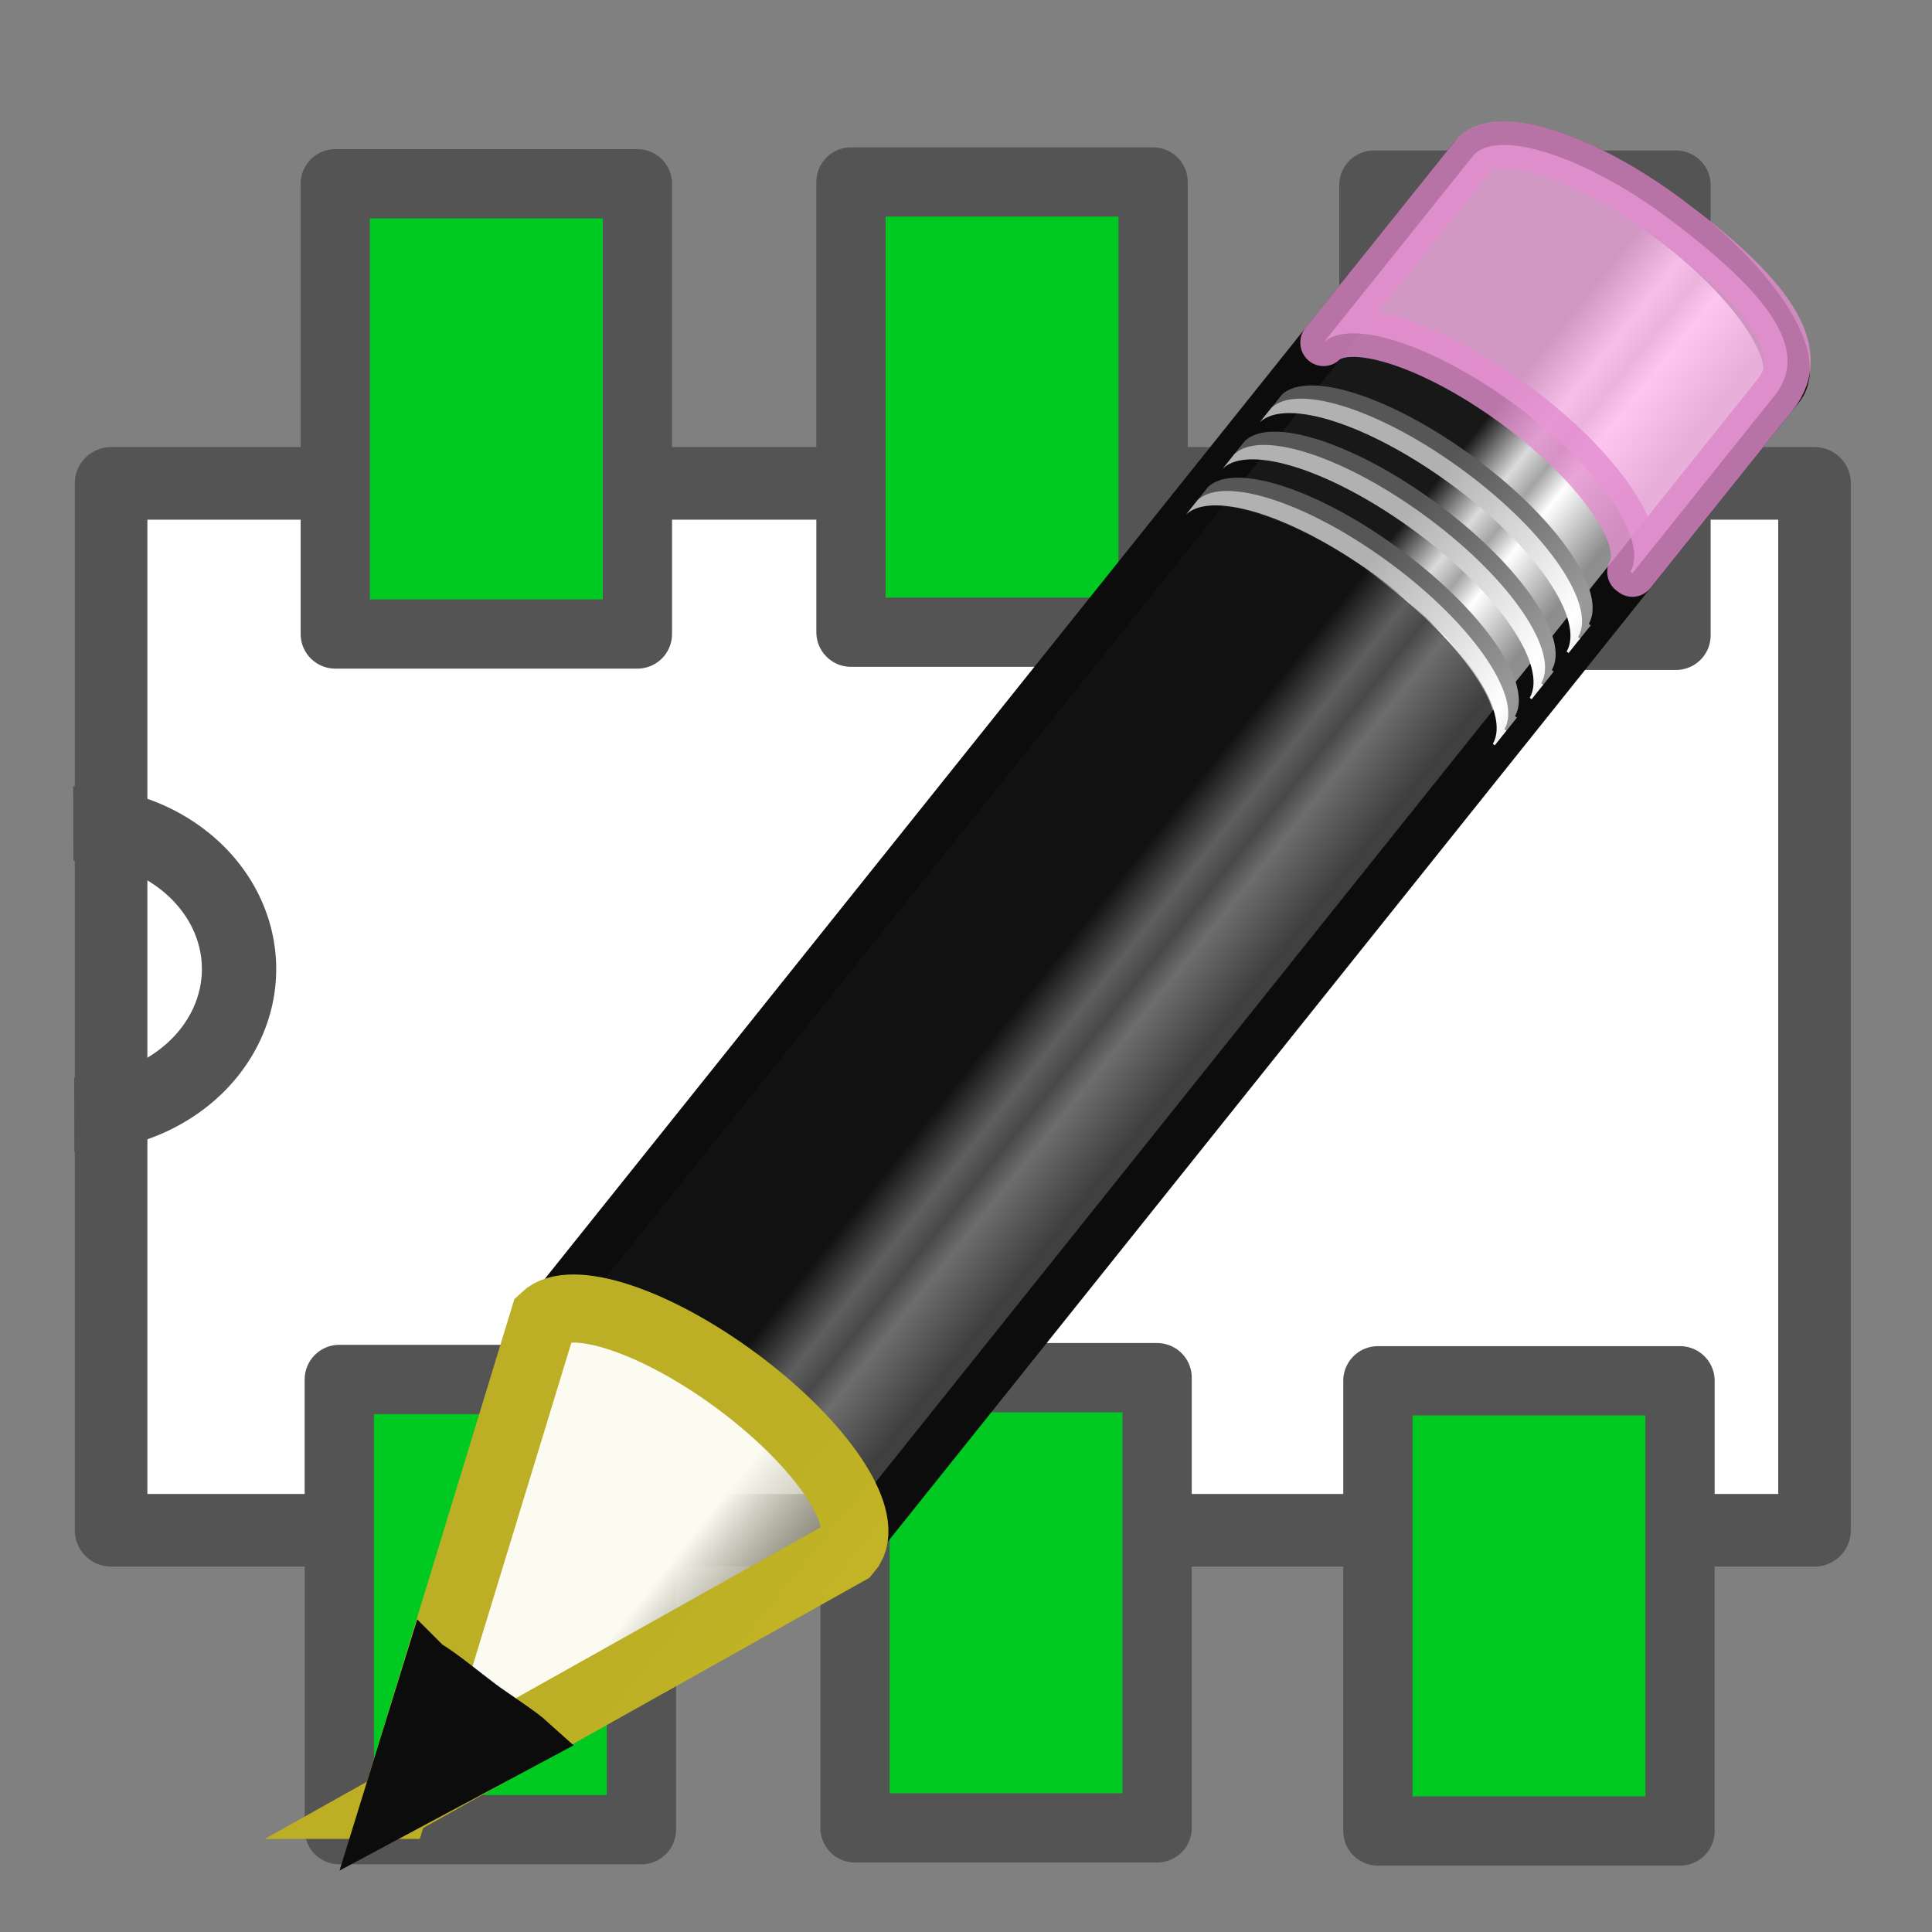 <?xml version="1.0" encoding="UTF-8" standalone="no"?>
<svg
   xmlns:dc="http://purl.org/dc/elements/1.1/"
   xmlns:cc="http://creativecommons.org/ns#"
   xmlns:rdf="http://www.w3.org/1999/02/22-rdf-syntax-ns#"
   xmlns:svg="http://www.w3.org/2000/svg"
   xmlns="http://www.w3.org/2000/svg"
   xmlns:xlink="http://www.w3.org/1999/xlink"
   xmlns:sodipodi="http://sodipodi.sourceforge.net/DTD/sodipodi-0.dtd"
   xmlns:inkscape="http://www.inkscape.org/namespaces/inkscape"
   height="26"
   width="26"
   version="1.1"
   viewBox="0 0 26 26"
   id="svg2"
   inkscape:version="0.48.3.1 r9886"
   sodipodi:docname="module_editor.svg">
  <rect x="0" y="0" width="26" height="26" fill="#808080" stroke="none"/>
  <sodipodi:namedview
     pagecolor="#ffffff"
     bordercolor="#666666"
     borderopacity="1"
     objecttolerance="10"
     gridtolerance="10"
     guidetolerance="10"
     inkscape:pageopacity="0"
     inkscape:pageshadow="2"
     inkscape:window-width="1600"
     inkscape:window-height="849"
     id="namedview98"
     showgrid="true"
     inkscape:zoom="16.780188"
     inkscape:cx="20.876254"
     inkscape:cy="11.223061"
     inkscape:window-x="0"
     inkscape:window-y="29"
     inkscape:window-maximized="1"
     inkscape:current-layer="svg2"
     inkscape:snap-to-guides="false"
     inkscape:snap-grids="false">
    <inkscape:grid
       type="xygrid"
       id="grid3048"
       empspacing="1"
       visible="true"
       enabled="true"
       snapvisiblegridlinesonly="true" />
  </sodipodi:namedview>
  <defs
     id="defs4">
    <linearGradient
       inkscape:collect="always"
       xlink:href="#linearGradient3155-40-8-3"
       id="linearGradient4096"
       gradientUnits="userSpaceOnUse"
       gradientTransform="matrix(0.551,-0.68,0.765,0.563,-44.565,11.212)"
       spreadMethod="pad"
       x1="23.576"
       y1="25.357"
       x2="23.576"
       y2="31.211" />
    <linearGradient
       id="linearGradient3155-40-8-3">
      <stop
         style="stop-color:#181818;stop-opacity:1;"
         offset="0"
         id="stop2541-6-5" />
      <stop
         id="stop2543-0-2"
         offset="0.135"
         style="stop-color:#dbdbdb;stop-opacity:1;" />
      <stop
         style="stop-color:#a4a4a4;stop-opacity:1;"
         offset="0.202"
         id="stop2545-4-4" />
      <stop
         id="stop2547-8-1"
         offset="0.27"
         style="stop-color:#ffffff;stop-opacity:1;" />
      <stop
         style="stop-color:#8d8d8d;stop-opacity:1;"
         offset="0.447"
         id="stop2549-8-5" />
      <stop
         id="stop2551-8-2"
         offset="0.571"
         style="stop-color:#959595;stop-opacity:1;" />
      <stop
         style="stop-color:#cecece;stop-opacity:1;"
         offset="0.72"
         id="stop2553-9-8" />
      <stop
         style="stop-color:#181818;stop-opacity:1;"
         offset="1"
         id="stop2555-7-2" />
    </linearGradient>
    <linearGradient
       inkscape:collect="always"
       xlink:href="#linearGradient3240-279-6-6"
       id="linearGradient4098"
       gradientUnits="userSpaceOnUse"
       gradientTransform="matrix(0.536,-0.661,0.895,0.659,-47.678,9.109)"
       x1="30.038"
       y1="24.99"
       x2="30.038"
       y2="30" />
    <linearGradient
       id="linearGradient3240-279-6-6">
      <stop
         id="stop2559-4-5"
         offset="0"
         style="stop-color:#565656;stop-opacity:1;" />
      <stop
         style="stop-color:#9a9a9a;stop-opacity:1;"
         offset="0.5"
         id="stop2561-3-7" />
      <stop
         id="stop2563-0-6"
         offset="1"
         style="stop-color:#545454;stop-opacity:1;" />
    </linearGradient>
    <linearGradient
       inkscape:collect="always"
       xlink:href="#linearGradient3223-789-0-8"
       id="linearGradient4100"
       gradientUnits="userSpaceOnUse"
       gradientTransform="matrix(0.536,-0.661,0.895,0.659,-47.832,9.299)"
       x1="30.038"
       y1="24.99"
       x2="30.038"
       y2="30" />
    <linearGradient
       id="linearGradient3223-789-0-8">
      <stop
         style="stop-color:#b1b1b1;stop-opacity:1;"
         offset="0"
         id="stop2567-9-9" />
      <stop
         id="stop2569-2-9"
         offset="0.5"
         style="stop-color:#ffffff;stop-opacity:1;" />
      <stop
         style="stop-color:#8f8f8f;stop-opacity:1;"
         offset="1"
         id="stop2571-5-6" />
    </linearGradient>
    <linearGradient
       inkscape:collect="always"
       xlink:href="#linearGradient3240-686-0-5"
       id="linearGradient4102"
       gradientUnits="userSpaceOnUse"
       gradientTransform="matrix(0.536,-0.661,0.895,0.659,-47.145,8.452)"
       x1="30.038"
       y1="24.99"
       x2="30.038"
       y2="30" />
    <linearGradient
       id="linearGradient3240-686-0-5">
      <stop
         id="stop2575-5-5"
         offset="0"
         style="stop-color:#565656;stop-opacity:1;" />
      <stop
         style="stop-color:#9a9a9a;stop-opacity:1;"
         offset="0.5"
         id="stop2577-9-6" />
      <stop
         id="stop2579-4-9"
         offset="1"
         style="stop-color:#545454;stop-opacity:1;" />
    </linearGradient>
    <linearGradient
       inkscape:collect="always"
       xlink:href="#linearGradient3223-768-9-6"
       id="linearGradient4104"
       gradientUnits="userSpaceOnUse"
       gradientTransform="matrix(0.536,-0.661,0.895,0.659,-47.299,8.641)"
       x1="30.038"
       y1="24.99"
       x2="30.038"
       y2="30" />
    <linearGradient
       id="linearGradient3223-768-9-6">
      <stop
         style="stop-color:#b1b1b1;stop-opacity:1;"
         offset="0"
         id="stop2583-2-1" />
      <stop
         id="stop2585-2-1"
         offset="0.5"
         style="stop-color:#ffffff;stop-opacity:1;" />
      <stop
         style="stop-color:#8f8f8f;stop-opacity:1;"
         offset="1"
         id="stop2587-4-0" />
    </linearGradient>
    <linearGradient
       inkscape:collect="always"
       xlink:href="#linearGradient3240-907-7-2"
       id="linearGradient4106"
       gradientUnits="userSpaceOnUse"
       gradientTransform="matrix(0.536,-0.661,0.895,0.659,-46.609,7.791)"
       x1="30.038"
       y1="24.99"
       x2="30.038"
       y2="30" />
    <linearGradient
       id="linearGradient3240-907-7-2">
      <stop
         id="stop2591-5-5"
         offset="0"
         style="stop-color:#565656;stop-opacity:1;" />
      <stop
         style="stop-color:#9a9a9a;stop-opacity:1;"
         offset="0.5"
         id="stop2593-4-8" />
      <stop
         id="stop2595-8-4"
         offset="1"
         style="stop-color:#545454;stop-opacity:1;" />
    </linearGradient>
    <linearGradient
       inkscape:collect="always"
       xlink:href="#linearGradient3223-699-2-0"
       id="linearGradient4108"
       gradientUnits="userSpaceOnUse"
       gradientTransform="matrix(0.536,-0.661,0.895,0.659,-46.763,7.98)"
       x1="30.038"
       y1="24.99"
       x2="30.038"
       y2="30" />
    <linearGradient
       id="linearGradient3223-699-2-0">
      <stop
         style="stop-color:#b1b1b1;stop-opacity:1;"
         offset="0"
         id="stop2599-8-1" />
      <stop
         id="stop2601-9-4"
         offset="0.5"
         style="stop-color:#ffffff;stop-opacity:1;" />
      <stop
         style="stop-color:#8f8f8f;stop-opacity:1;"
         offset="1"
         id="stop2603-3-8" />
    </linearGradient>
    <linearGradient
       inkscape:collect="always"
       xlink:href="#linearGradient3290-678-8-0"
       id="linearGradient4110"
       gradientUnits="userSpaceOnUse"
       gradientTransform="matrix(0.536,-0.661,0.895,0.659,-47.372,8.734)"
       x1="9"
       y1="29.057"
       x2="9"
       y2="26.03" />
    <linearGradient
       id="linearGradient3290-678-8-0">
      <stop
         style="stop-color:#35310b;stop-opacity:0.257;"
         offset="0"
         id="stop2607-0-7" />
      <stop
         style="stop-color:#fcfbf2;stop-opacity:1;"
         offset="1"
         id="stop2609-2-0" />
    </linearGradient>
    <linearGradient
       inkscape:collect="always"
       xlink:href="#linearGradient3191-577-0-5"
       id="linearGradient4112"
       gradientUnits="userSpaceOnUse"
       gradientTransform="matrix(0.53,-0.051,0.079,0.501,-25.9,2.448)"
       x1="5.518"
       y1="37.372"
       x2="9.522"
       y2="41.392" />
    <linearGradient
       id="linearGradient3191-577-0-5">
      <stop
         style="stop-color:#bcaf25;stop-opacity:1;"
         offset="0"
         id="stop2613-5-7" />
      <stop
         style="stop-color:#c5b625;stop-opacity:1;"
         offset="1"
         id="stop2615-1-6" />
    </linearGradient>
  </defs>
  <rect
     style="fill:#ffffff;stroke:#545454;stroke-width:0.977;stroke-linejoin:round;stroke-miterlimit:4;stroke-dasharray:none;stroke-opacity:1"
     transform="matrix(0,-1,1,0,0,0)"
     height="22.924"
     width="14.089"
     y="1.495"
     x="-20.594"
     id="rect51" />
  <path
     style="fill:none;stroke:#545454;stroke-width:1;stroke-linejoin:round;stroke-miterlimit:4;stroke-dasharray:none;stroke-opacity:1"
     inkscape:connector-curvature="0"
     d="m 0.986,11.082 a 2.224,1.959 0 1 1 0.014,3.918"
     id="path53" />
  <g
     id="g3983">
    <rect
       id="rect73"
       x="-8.532"
       y="4.512"
       width="6.059"
       height="4.066"
       transform="matrix(0,-1,1,0,0,0)"
       style="fill:#00c921;stroke:#545454;stroke-width:0.932;stroke-linejoin:round;stroke-miterlimit:4;stroke-dasharray:none;fill-opacity:1;stroke-opacity:1" />
    <rect
       id="rect73-5"
       x="-8.508"
       y="11.452"
       width="6.059"
       height="4.066"
       transform="matrix(0,-1,1,0,0,0)"
       style="fill:#00c921;fill-opacity:1;stroke:#545454;stroke-width:0.932;stroke-linejoin:round;stroke-miterlimit:4;stroke-opacity:1;stroke-dasharray:none" />
    <rect
       id="rect73-56"
       x="-8.55"
       y="18.489"
       width="6.059"
       height="4.066"
       transform="matrix(0,-1,1,0,0,0)"
       style="fill:#00c921;fill-opacity:1;stroke:#545454;stroke-width:0.932;stroke-linejoin:round;stroke-miterlimit:4;stroke-opacity:1;stroke-dasharray:none" />
  </g>
  <g
     transform="translate(0.054,16.091)"
     id="g3983-1">
    <rect
       id="rect73-0"
       x="-8.532"
       y="4.512"
       width="6.059"
       height="4.066"
       transform="matrix(0,-1,1,0,0,0)"
       style="fill:#00c921;fill-opacity:1;stroke:#545454;stroke-width:0.932;stroke-linejoin:round;stroke-miterlimit:4;stroke-opacity:1;stroke-dasharray:none" />
    <rect
       id="rect73-5-4"
       x="-8.508"
       y="11.452"
       width="6.059"
       height="4.066"
       transform="matrix(0,-1,1,0,0,0)"
       style="fill:#00c921;fill-opacity:1;stroke:#545454;stroke-width:0.932;stroke-linejoin:round;stroke-miterlimit:4;stroke-opacity:1;stroke-dasharray:none" />
    <rect
       id="rect73-56-9"
       x="-8.55"
       y="18.489"
       width="6.059"
       height="4.066"
       transform="matrix(0,-1,1,0,0,0)"
       style="fill:#00c921;fill-opacity:1;stroke:#545454;stroke-width:0.932;stroke-linejoin:round;stroke-miterlimit:4;stroke-opacity:1;stroke-dasharray:none" />
  </g>
  <g
     id="g4083"
     transform="matrix(0.929,0,0,0.942,26.14,3.208)">
    <path
       inkscape:transform-center-y="-8.5737916"
       inkscape:transform-center-x="-9.3983079"
       id="rect2383-6"
       d="m -20.261,15.418 c 0.386,-0.36 1.626,0.043 2.823,0.925 1.194,0.879 1.885,1.901 1.623,2.35 -9.99e-4,0.002 0.029,0.019 0.028,0.021 L -2.34,2.133 C -1.998,1.712 -2.722,0.631 -3.957,-0.278 -5.192,-1.188 -6.472,-1.583 -6.813,-1.162 L -20.261,15.418 z"
       style="fill:url(#linearGradient4096);fill-opacity:1;stroke:#0c0c0c;stroke-width:0.673;stroke-linecap:butt;stroke-linejoin:round;stroke-miterlimit:4;stroke-opacity:1;stroke-dasharray:none;stroke-dashoffset:0"
       inkscape:connector-curvature="0" />
    <path
       inkscape:transform-center-y="-12.827689"
       inkscape:transform-center-x="-14.039749"
       sodipodi:nodetypes="csscccccc"
       id="rect3175-5"
       d="m -8.965,1.488 c 0.386,-0.36 1.626,0.043 2.823,0.925 1.194,0.879 1.885,1.901 1.623,2.35 -9.958e-4,0.002 0.029,0.019 0.028,0.021 L -2.432,2.247 C -1.89,1.581 -2.554,0.765 -3.957,-0.278 -5.154,-1.16 -6.394,-1.563 -6.78,-1.203 l -0.033,0.041 -2.151,2.65 z"
       style="opacity:0.8;fill:#ffb6ed;fill-opacity:1;stroke:#e28ccd;stroke-width:0.673;stroke-linecap:butt;stroke-linejoin:round;stroke-miterlimit:4;stroke-opacity:1;stroke-dasharray:none;stroke-dashoffset:0"
       inkscape:connector-curvature="0" />
    <path
       inkscape:transform-center-y="-6.9998429"
       inkscape:transform-center-x="-7.6735182"
       id="path3208-3"
       d="m -20.261,15.418 c 0.386,-0.36 1.626,0.043 2.823,0.925 1.194,0.879 1.885,1.901 1.623,2.35 -9.99e-4,0.002 0.029,0.019 0.028,0.021 l 9.261,-11.418 0.033,-0.041 c 0.001,-0.002 -0.029,-0.019 -0.028,-0.021 C -6.258,6.785 -6.95,5.763 -8.143,4.884 -9.34,4.002 -10.581,3.599 -10.967,3.959 L -11,4 -20.261,15.418 z"
       style="opacity:0.6;fill:#0c0c0c;fill-opacity:1;stroke:none"
       inkscape:connector-curvature="0" />
    <path
       inkscape:transform-center-y="-10.684694"
       inkscape:transform-center-x="-11.687278"
       id="path3233-3"
       d="m -10.804,3.756 c 0.386,-0.36 1.626,0.043 2.823,0.925 1.194,0.879 1.885,1.901 1.623,2.35 -9.987e-4,0.002 0.029,0.019 0.028,0.021 l 0.167,-0.206 c 0.001,-0.002 -0.029,-0.019 -0.028,-0.021 C -5.928,6.376 -6.62,5.354 -7.814,4.475 -9.011,3.593 -10.251,3.19 -10.637,3.55 l -0.167,0.206 z"
       style="fill:url(#linearGradient4098);fill-opacity:1;stroke:none"
       inkscape:connector-curvature="0" />
    <path
       inkscape:transform-center-y="-10.569171"
       inkscape:transform-center-x="-11.561394"
       id="path3216-2"
       d="m -10.958,3.946 c 0.386,-0.36 1.626,0.043 2.823,0.925 1.194,0.879 1.885,1.901 1.623,2.35 -9.987e-4,0.002 0.029,0.019 0.028,0.021 L -6.316,7.034 c 0.001,-0.002 -0.029,-0.019 -0.028,-0.021 C -6.082,6.565 -6.773,5.543 -7.967,4.664 -9.164,3.783 -10.404,3.38 -10.79,3.739 l -0.167,0.206 z"
       style="fill:url(#linearGradient4100);fill-opacity:1;stroke:none"
       inkscape:connector-curvature="0" />
    <path
       inkscape:transform-center-y="-11.086128"
       inkscape:transform-center-x="-12.124723"
       id="path3248-0"
       d="m -10.271,3.099 c 0.386,-0.36 1.626,0.043 2.823,0.925 1.194,0.879 1.885,1.901 1.623,2.35 -10e-4,0.002 0.029,0.019 0.028,0.021 L -5.63,6.188 c 0.001,-0.002 -0.029,-0.019 -0.028,-0.021 C -5.395,5.719 -6.087,4.697 -7.28,3.817 -8.477,2.936 -9.718,2.533 -10.103,2.892 l -0.167,0.206 z"
       style="fill:url(#linearGradient4102);fill-opacity:1;stroke:none"
       inkscape:connector-curvature="0" />
    <path
       inkscape:transform-center-y="-10.970607"
       inkscape:transform-center-x="-11.998839"
       id="path3250-5"
       d="m -10.424,3.288 c 0.386,-0.36 1.626,0.043 2.823,0.925 1.194,0.879 1.885,1.901 1.623,2.35 -9.959e-4,0.002 0.029,0.019 0.028,0.021 L -5.783,6.377 C -5.782,6.375 -5.812,6.358 -5.811,6.356 -5.549,5.908 -6.24,4.886 -7.434,4.007 -8.631,3.125 -9.871,2.722 -10.257,3.082 l -0.167,0.206 z"
       style="fill:url(#linearGradient4104);fill-opacity:1;stroke:none"
       inkscape:connector-curvature="0" />
    <path
       inkscape:transform-center-y="-11.489504"
       inkscape:transform-center-x="-12.564281"
       id="path3256-2"
       d="m -9.735,2.438 c 0.386,-0.36 1.626,0.043 2.823,0.925 1.194,0.879 1.885,1.901 1.623,2.35 -9.972e-4,0.002 0.029,0.019 0.028,0.021 l 0.167,-0.206 c 0.001,-0.002 -0.029,-0.019 -0.028,-0.021 C -4.859,5.058 -5.551,4.036 -6.745,3.157 -7.941,2.275 -9.182,1.872 -9.568,2.232 l -0.167,0.206 z"
       style="fill:url(#linearGradient4106);fill-opacity:1;stroke:none"
       inkscape:connector-curvature="0" />
    <path
       inkscape:transform-center-y="-11.373981"
       inkscape:transform-center-x="-12.438397"
       id="path3258-6"
       d="m -9.889,2.627 c 0.386,-0.36 1.626,0.043 2.823,0.925 1.194,0.879 1.885,1.901 1.623,2.35 -9.986e-4,0.002 0.029,0.019 0.028,0.021 l 0.167,-0.206 c 0.001,-0.002 -0.029,-0.019 -0.028,-0.021 C -5.013,5.247 -5.704,4.225 -6.898,3.346 -8.095,2.464 -9.335,2.061 -9.721,2.421 L -9.889,2.627 z"
       style="fill:url(#linearGradient4108);fill-opacity:1;stroke:none"
       inkscape:connector-curvature="0" />
    <path
       inkscape:transform-center-y="-2.7057213"
       inkscape:transform-center-x="-2.8267936"
       style="fill:url(#linearGradient4110);fill-opacity:1;fill-rule:evenodd;stroke:url(#linearGradient4112);stroke-width:0.973;stroke-linecap:butt;stroke-linejoin:miter;stroke-miterlimit:4;stroke-opacity:1;stroke-dasharray:none"
       d="m -22.416,22.379 6.555,-3.624 0.052,-0.064 c 0.262,-0.448 -0.436,-1.469 -1.63,-2.349 -1.197,-0.881 -2.435,-1.282 -2.821,-0.922 l -2.155,6.959 z"
       id="path3270-8"
       sodipodi:nodetypes="cccscc"
       inkscape:connector-curvature="0" />
    <path
       sodipodi:nodetypes="cccsc"
       inkscape:transform-center-y="-0.91293426"
       inkscape:transform-center-x="-0.93674026"
       id="path3281-6"
       d="m -21.938,20.356 -0.716,2.283 2.24,-1.182 c -0.169,-0.151 -0.542,-0.384 -0.741,-0.53 -0.229,-0.169 -0.557,-0.439 -0.783,-0.571 z"
       style="fill:#0c0c0c;fill-opacity:1;fill-rule:evenodd;stroke:#0c0c0c;stroke-width:0.673;stroke-linecap:butt;stroke-linejoin:miter;stroke-miterlimit:4;stroke-opacity:1;stroke-dasharray:none"
       inkscape:connector-curvature="0" />
  </g>
</svg>
